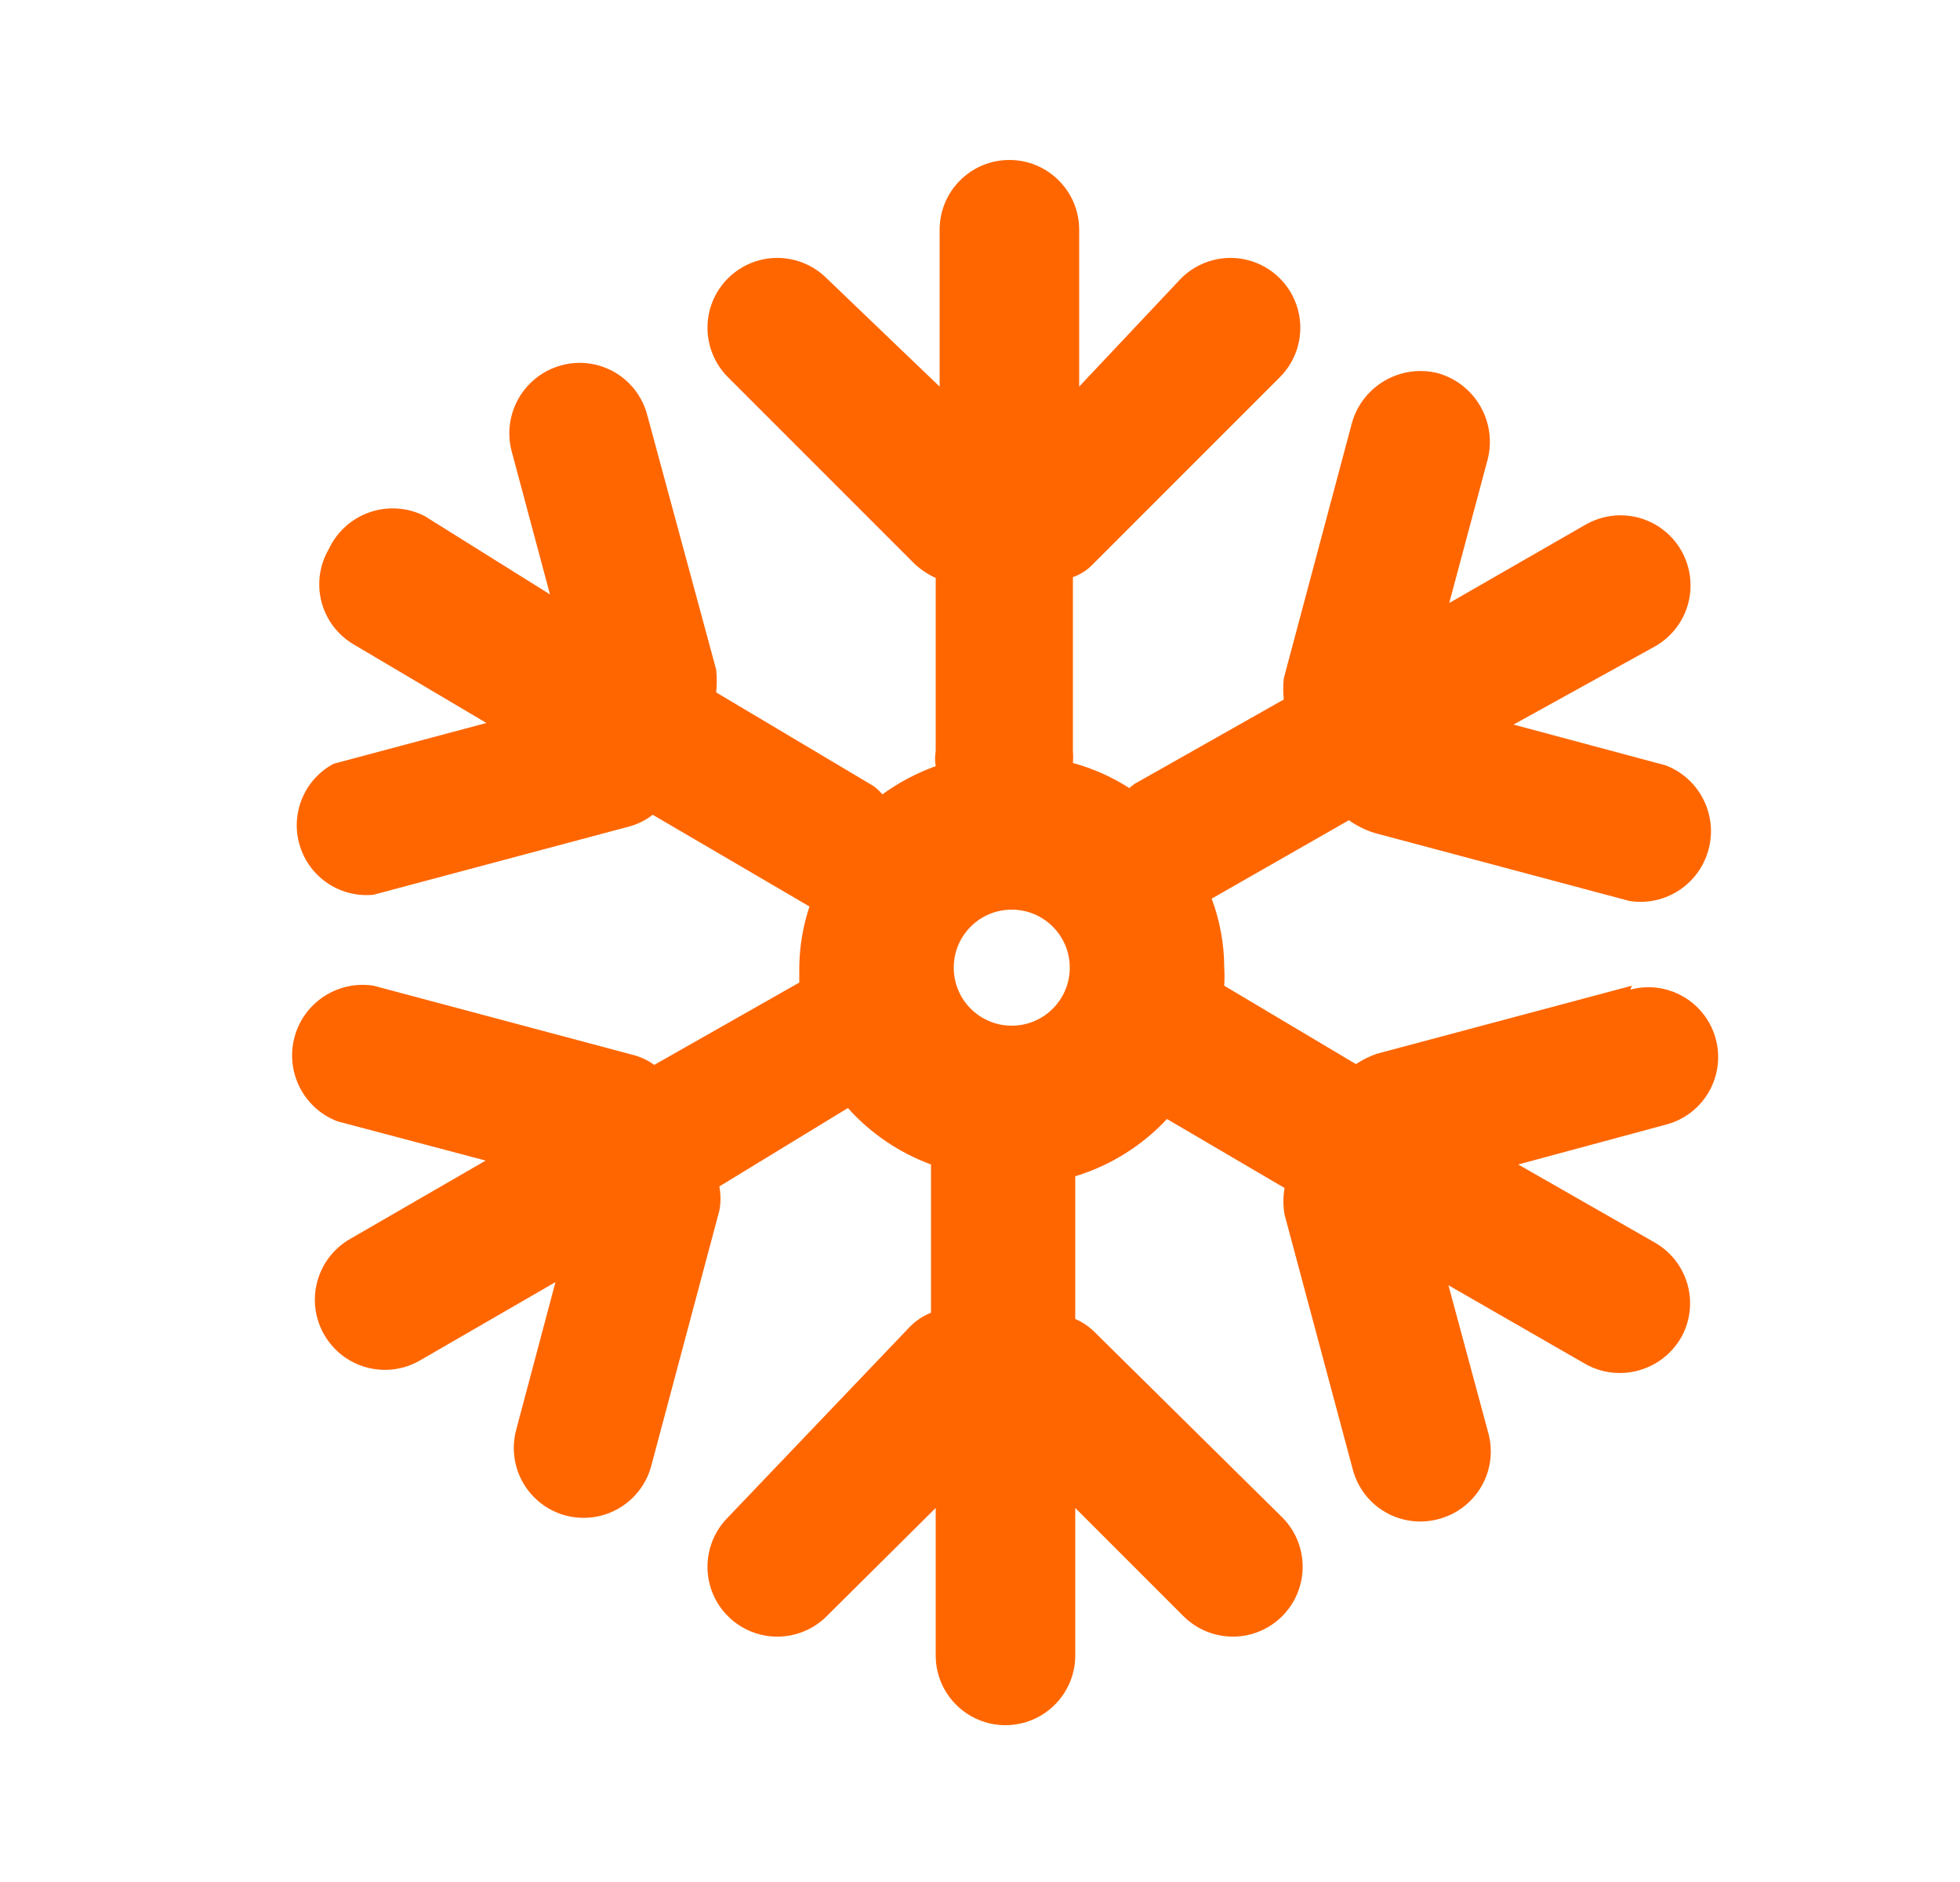 <svg width="25" height="24" viewBox="0 0 25 24" fill="none" xmlns="http://www.w3.org/2000/svg">
<path d="M20.815 12.57L17.555 13.44C17.463 13.473 17.376 13.517 17.295 13.57L15.615 12.57C15.62 12.49 15.62 12.41 15.615 12.33C15.614 12.033 15.559 11.738 15.455 11.46L17.205 10.46C17.303 10.529 17.411 10.583 17.525 10.62L20.785 11.49C21.24 11.561 21.675 11.277 21.793 10.832C21.912 10.387 21.675 9.924 21.245 9.76L19.305 9.24L21.115 8.24C21.392 8.081 21.563 7.786 21.563 7.467C21.564 7.148 21.394 6.852 21.118 6.692C20.842 6.532 20.502 6.531 20.225 6.69L18.485 7.69L18.975 5.86C19.097 5.383 18.817 4.896 18.345 4.76C17.868 4.638 17.381 4.917 17.245 5.39L16.375 8.65C16.365 8.74 16.365 8.83 16.375 8.92L14.465 10L14.405 10.05C14.182 9.907 13.94 9.799 13.685 9.73C13.689 9.68 13.689 9.63 13.685 9.58V7.36C13.784 7.325 13.873 7.267 13.945 7.19L16.325 4.81C16.55 4.585 16.638 4.257 16.555 3.949C16.473 3.642 16.233 3.402 15.925 3.319C15.618 3.237 15.29 3.325 15.065 3.55L13.765 4.93V2.93C13.765 2.439 13.366 2.04 12.875 2.04C12.383 2.04 11.985 2.439 11.985 2.93V4.93L10.545 3.55C10.32 3.325 9.992 3.237 9.684 3.319C9.377 3.402 9.136 3.642 9.054 3.949C8.972 4.257 9.06 4.585 9.285 4.81L11.665 7.19C11.744 7.264 11.835 7.325 11.935 7.37V9.58C11.924 9.643 11.924 9.707 11.935 9.77C11.692 9.858 11.463 9.979 11.255 10.13C11.22 10.088 11.179 10.051 11.135 10.02L9.135 8.83C9.145 8.734 9.145 8.636 9.135 8.54L8.255 5.29C8.194 5.06 8.043 4.863 7.837 4.745C7.63 4.627 7.384 4.596 7.155 4.66C6.683 4.792 6.403 5.276 6.525 5.75L7.015 7.58L5.415 6.58C5.198 6.47 4.946 6.453 4.716 6.532C4.486 6.612 4.298 6.78 4.195 7C4.075 7.204 4.041 7.448 4.101 7.677C4.161 7.905 4.31 8.101 4.515 8.22L6.205 9.22L4.255 9.74C3.88 9.941 3.7 10.378 3.824 10.784C3.948 11.191 4.342 11.453 4.765 11.41L8.025 10.54C8.134 10.511 8.236 10.46 8.325 10.39L10.325 11.56C10.241 11.812 10.197 12.075 10.195 12.34C10.195 12.4 10.195 12.46 10.195 12.53L8.345 13.58C8.261 13.519 8.166 13.475 8.065 13.45L4.765 12.57C4.31 12.499 3.874 12.783 3.756 13.228C3.638 13.673 3.874 14.136 4.305 14.3L6.195 14.8L4.465 15.8C4.037 16.046 3.889 16.592 4.135 17.02C4.38 17.448 4.927 17.596 5.355 17.35L7.085 16.35L6.585 18.23C6.501 18.537 6.587 18.866 6.811 19.092C7.035 19.319 7.363 19.408 7.671 19.327C7.979 19.246 8.221 19.007 8.305 18.7L9.175 15.44C9.195 15.338 9.195 15.232 9.175 15.13L10.815 14.13C11.104 14.453 11.468 14.7 11.875 14.85V16.74C11.773 16.781 11.681 16.842 11.605 16.92L9.285 19.35C9.06 19.575 8.972 19.903 9.054 20.211C9.136 20.518 9.377 20.758 9.684 20.841C9.992 20.923 10.32 20.835 10.545 20.61L11.935 19.23V21.11C11.935 21.602 12.333 22 12.825 22C13.316 22 13.715 21.602 13.715 21.11V19.23L15.095 20.61C15.32 20.835 15.648 20.923 15.955 20.841C16.263 20.758 16.503 20.518 16.585 20.211C16.668 19.903 16.58 19.575 16.355 19.35L13.975 17C13.901 16.924 13.812 16.862 13.715 16.82V15C14.162 14.864 14.566 14.612 14.885 14.27L16.385 15.15C16.365 15.262 16.365 15.377 16.385 15.49L17.255 18.74C17.316 18.97 17.466 19.167 17.673 19.285C17.88 19.404 18.125 19.434 18.355 19.37C18.583 19.309 18.777 19.16 18.895 18.956C19.014 18.751 19.046 18.508 18.985 18.28L18.475 16.39L20.215 17.39C20.64 17.634 21.183 17.491 21.435 17.07C21.555 16.866 21.588 16.622 21.528 16.394C21.468 16.165 21.319 15.969 21.115 15.85L19.365 14.85L21.255 14.34C21.73 14.213 22.012 13.725 21.885 13.25C21.758 12.775 21.27 12.493 20.795 12.62L20.815 12.57ZM12.905 13.08C12.496 13.08 12.165 12.749 12.165 12.34C12.165 11.931 12.496 11.6 12.905 11.6C13.313 11.6 13.645 11.931 13.645 12.34C13.645 12.749 13.313 13.08 12.905 13.08Z" fill="#FF6600"/>
</svg>
